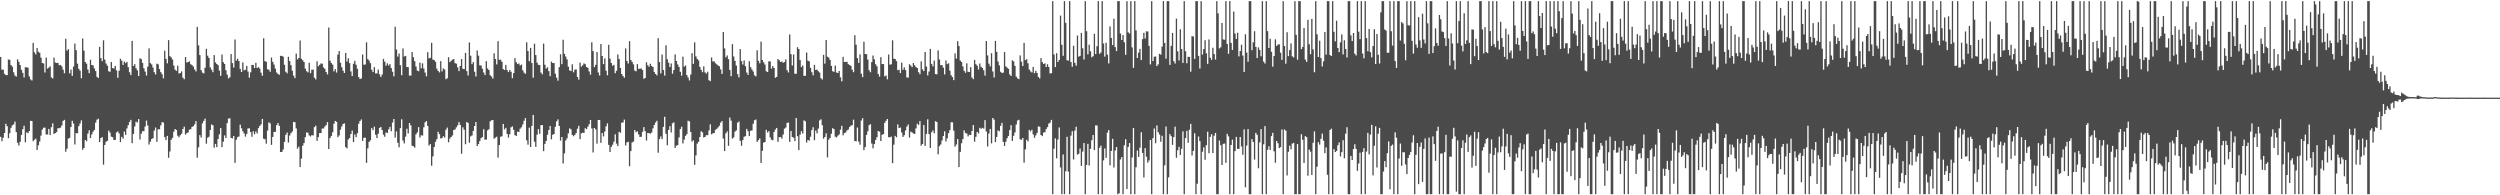 <?xml version="1.0" encoding="UTF-8"?>
<svg xmlns="http://www.w3.org/2000/svg" width="1920" height="150">
  <path d="M0 43.742h1v61.304H0zM1 53.502h1v54.943H1zM2 53.503h1v52.290H2zM3 56.655h1v45.503H3zM4 57.648h1v37.432H4zM5 57.723h1v39.269H5zM6 45.688h1v60.471H6zM7 45.970h1v56.336H7zM8 49.967h1v48.175H8zM9 51.179h1v45.026H9zM10 55.520h1v40.032H10zM11 57.999h1v35.416H11zM12 58.829h1v42.637H12zM13 45.580h1v64.098H13zM14 47.455h1v64.290H14zM15 49.967h1v58.918H15zM16 53.622h1v50.023H16zM17 55.948h1v43.295H17zM18 59.499h1v37.052H18zM19 51.636h1v57.645H19zM20 51.713h1v49.988H20zM21 51.986h1v50.313H21zM22 58.662h1v42.018H22zM23 60.982h1v31.784H23zM24 61.783h1v31.208H24zM25 32.915h1v75.473H25zM26 40.183h1v67.208H26zM27 41.822h1v64.687H27zM28 36.798h1v78.458H28zM29 39.713h1v71.918H29zM30 40.550h1v68.156H30zM31 44.217h1v59.930H31zM32 48.388h1v51.108H32zM33 48.738h1v49.344H33zM34 55.662h1v42.326H34zM35 44.207h1v59.071H35zM36 52.620h1v50.720H36zM37 51.903h1v47.109H37zM38 50.930h1v52.791H38zM39 59.468h1v38.245H39zM40 60.251h1v34.496H40zM41 44.227h1v58.703H41zM42 48.037h1v54.103H42zM43 48.352h1v53.134H43zM44 48.352h1v50.114H44zM45 50.132h1v48.393H45zM46 49.896h1v48.110H46zM47 51.043h1v45.285H47zM48 53.482h1v39.365H48zM49 56.292h1v35.770H49zM50 29.761h1v86.793H50zM51 38.901h1v75.295H51zM52 37.736h1v68.729H52zM53 56.317h1v49.552H53zM54 53.399h1v44.117H54zM55 58.285h1v34.470H55zM56 51.087h1v43.851H56zM57 33.507h1v77.464H57zM58 38.546h1v63.709H58zM59 48.883h1v53.481H59zM60 52.852h1v44.000H60zM61 54.257h1v40.604H61zM62 60.061h1v32.408H62zM63 29.563h1v85.416H63zM64 38.878h1v74.750H64zM65 47.661h1v59.852H65zM66 48.890h1v59.624H66zM67 53.397h1v49.218H67zM68 56.174h1v43.896H68zM69 45.887h1v60.141H69zM70 49.968h1v53.292H70zM71 50.179h1v50.972H71zM72 52.603h1v47.209H72zM73 54.602h1v39.544H73zM74 59.043h1v32.923H74zM75 59.928h1v31.282H75zM76 35.988h1v73.131H76zM77 44.639h1v61.393H77zM78 46.994h1v58.319H78zM79 30.992h1v95.484H79zM80 45.759h1v65.546H80zM81 48.796h1v59.982H81zM82 50.496h1v57.715H82zM83 54.751h1v45.554H83zM84 55.142h1v46.617H84zM85 47.610h1v57.344H85zM86 52.254h1v53.098H86zM87 52.642h1v54.808H87zM88 50.596h1v56.948H88zM89 54.054h1v47.676H89zM90 59.760h1v41.166H90zM91 54.311h1v48.173H91zM92 45.084h1v64.000H92zM93 46.600h1v58.500H93zM94 49.874h1v56.605H94zM95 47.280h1v53.773H95zM96 48.474h1v55.102H96zM97 47.534h1v51.059H97zM98 51.590h1v44.506H98zM99 55.478h1v38.178H99zM100 57.632h1v34.405H100zM101 31.411h1v78.557H101zM102 50.705h1v52.168H102zM103 49.298h1v47.850H103zM104 52.453h1v40.965H104zM105 54.004h1v40.074H105zM106 58.355h1v33.089H106zM107 44.740h1v62.440H107zM108 45.398h1v57.304H108zM109 48.343h1v52.461H109zM110 52.503h1v48.185H110zM111 55.003h1v42.192H111zM112 58.012h1v34.618H112zM113 51.221h1v45.114H113zM114 37.151h1v73.846H114zM115 48.498h1v60.320H115zM116 49.466h1v57.306H116zM117 51.852h1v54.277H117zM118 55.427h1v44.871H118zM119 57.257h1v40.711H119zM120 48.912h1v60.003H120zM121 49.422h1v49.924H121zM122 53.060h1v46.214H122zM123 55.395h1v40.862H123zM124 57.004h1v36.790H124zM125 60.174h1v33.994H125zM126 38.941h1v66.388H126zM127 45.194h1v62.371H127zM128 48.655h1v55.745H128zM129 30.828h1v90.308H129zM130 43.102h1v73.202H130zM131 44.096h1v63.245H131zM132 45.674h1v60.160H132zM133 50.355h1v50.797H133zM134 53.544h1v45.604H134zM135 54.423h1v45.424H135zM136 50.450h1v53.775H136zM137 56.482h1v48.952H137zM138 56.063h1v47.832H138zM139 54.851h1v47.844H139zM140 59.653h1v39.430H140zM141 60.889h1v36.369H141zM142 43.773h1v59.529H142zM143 48.010h1v54.286H143zM144 47.622h1v54.035H144zM145 47.148h1v52.450H145zM146 49.282h1v49.921H146zM147 50.013h1v47.525H147zM148 51.100h1v45.760H148zM149 53.300h1v42.251H149zM150 54.829h1v38.184H150zM151 20.615h1v100.548H151zM152 34.802h1v78.352H152zM153 42.352h1v61.407H153zM154 53.839h1v51.785H154zM155 55.755h1v39.034H155zM156 56.411h1v36.461H156zM157 52.045h1v39.068H157zM158 37.482h1v72.830H158zM159 42.765h1v62.992H159zM160 44.499h1v60.494H160zM161 51.771h1v48.093H161zM162 53.506h1v42.077H162zM163 55.436h1v40.774H163zM164 42.266h1v71.121H164zM165 47.925h1v62.592H165zM166 49.149h1v63.780H166zM167 50.057h1v56.742H167zM168 54.167h1v49.020H168zM169 58.236h1v40.112H169zM170 41.883h1v71.096H170zM171 47.792h1v61.020H171zM172 49.082h1v54.912H172zM173 53.906h1v52.049H173zM174 57.311h1v37.259H174zM175 60.222h1v30.859H175zM176 59.363h1v31.460H176zM177 41.544h1v64.382H177zM178 48.446h1v57.838H178zM179 51.862h1v52.600H179zM180 30.335h1v94.760H180zM181 46.580h1v60.714H181zM182 45.125h1v60.201H182zM183 46.883h1v57.923H183zM184 52.889h1v42.858H184zM185 55.286h1v43.289H185zM186 47.928h1v52.896H186zM187 53.993h1v48.465H187zM188 53.556h1v51.346H188zM189 50.605h1v52.241H189zM190 54.930h1v43.724H190zM191 59.575h1v38.993H191zM192 55.553h1v45.864H192zM193 49.832h1v55.172H193zM194 49.884h1v50.981H194zM195 52.246h1v50.874H195zM196 48.215h1v52.741H196zM197 52.229h1v50.284H197zM198 51.538h1v46.936H198zM199 52.650h1v44.063H199zM200 55.823h1v39.692H200zM201 58.184h1v33.138H201zM202 29.384h1v77.170H202zM203 46.925h1v59.990H203zM204 47.471h1v62.860H204zM205 53.173h1v47.108H205zM206 53.543h1v40.452H206zM207 55.151h1v39.639H207zM208 44.182h1v67.082H208zM209 47.485h1v57.666H209zM210 49.542h1v51.800H210zM211 52.685h1v48.524H211zM212 55.701h1v40.442H212zM213 56.805h1v37.659H213zM214 57.449h1v39.234H214zM215 42.898h1v73.825H215zM216 42.928h1v73.748H216zM217 43.514h1v71.350H217zM218 49.740h1v59.218H218zM219 55.123h1v48.476H219zM220 56.294h1v45.564H220zM221 43.617h1v65.871H221zM222 46.914h1v57.196H222zM223 50.029h1v52.277H223zM224 54.271h1v46.704H224zM225 58.068h1v35.557H225zM226 59.997h1v33.836H226zM227 41.182h1v57.427H227zM228 45.617h1v68.549H228zM229 44.533h1v68.102H229zM230 31.109h1v97.146H230zM231 45.120h1v76.687H231zM232 46.303h1v65.633H232zM233 47.601h1v62.285H233zM234 52.761h1v52.560H234zM235 54.677h1v46.999H235zM236 55.560h1v46.446H236zM237 48.234h1v55.794H237zM238 56.235h1v48.554H238zM239 53.563h1v50.232H239zM240 53.473h1v50.579H240zM241 59.645h1v38.014H241zM242 60.998h1v35.510H242zM243 47.053h1v61.130H243zM244 50.894h1v54.416H244zM245 49.808h1v52.400H245zM246 48.732h1v53.443H246zM247 48.900h1v49.817H247zM248 51.766h1v46.897H248zM249 52.814h1v44.429H249zM250 55.321h1v40.724H250zM251 57.137h1v36.668H251zM252 21.127h1v93.363H252zM253 46.646h1v59.409H253zM254 48.437h1v55.967H254zM255 49.664h1v51.911H255zM256 54.776h1v40.267H256zM257 53.077h1v39.819H257zM258 55.694h1v37.920H258zM259 41.938h1v63.399H259zM260 39.169h1v64.856H260zM261 48.183h1v51.411H261zM262 51.621h1v45.487H262zM263 54.275h1v40.887H263zM264 56.080h1v38.708H264zM265 40.648h1v72.329H265zM266 47.258h1v66.646H266zM267 44.745h1v62.376H267zM268 48.496h1v57.564H268zM269 54.856h1v48.070H269zM270 58.370h1v41.858H270zM271 48.946h1v60.170H271zM272 46.766h1v56.529H272zM273 49.699h1v55.720H273zM274 52.860h1v49.418H274zM275 59.203h1v35.841H275zM276 60.727h1v32.207H276zM277 60.275h1v31.449H277zM278 41.895h1v66.269H278zM279 49.738h1v56.086H279zM280 49.525h1v56.224H280zM281 32.513h1v92.587H281zM282 45.387h1v68.554H282zM283 46.538h1v62.438H283zM284 48.531h1v59.226H284zM285 53.534h1v44.831H285zM286 55.322h1v44.685H286zM287 51.577h1v45.723H287zM288 56.433h1v47.021H288zM289 56.389h1v49.657H289zM290 53.461h1v49.241H290zM291 57.112h1v41.134H291zM292 59.084h1v38.396H292zM293 57.223h1v42.609H293zM294 45.235h1v58.221H294zM295 47.362h1v57.652H295zM296 50.499h1v51.216H296zM297 48.639h1v53.510H297zM298 50.286h1v49.076H298zM299 49.275h1v48.136H299zM300 52.275h1v48.519H300zM301 55.106h1v39.017H301zM302 58.615h1v32.780H302zM303 20.547h1v85.130H303zM304 38.019h1v62.934H304zM305 43.458h1v66.220H305zM306 41.136h1v71.949H306zM307 50.083h1v48.331H307zM308 57.776h1v33.828H308zM309 37.216h1v70.724H309zM310 43.387h1v66.734H310zM311 42.971h1v61.985H311zM312 51.400h1v47.455H312zM313 51.600h1v50.860H313zM314 58.062h1v36.402H314zM315 58.060h1v38.252H315zM316 39.990h1v71.858H316zM317 43.939h1v68.383H317zM318 46.961h1v66.453H318zM319 51.093h1v52.082H319zM320 54.172h1v47.490H320zM321 54.716h1v42.912H321zM322 48.078h1v57.560H322zM323 52.425h1v51.479H323zM324 48.653h1v55.458H324zM325 52.616h1v45.187H325zM326 55.695h1v38.259H326zM327 58.567h1v34.462H327zM328 40.087h1v56.592H328zM329 44.810h1v67.008H329zM330 44.441h1v66.223H330zM331 32.892h1v94.414H331zM332 45.742h1v74.393H332zM333 46.166h1v66.709H333zM334 47.477h1v61.414H334zM335 52.713h1v54.121H335zM336 54.481h1v46.707H336zM337 55.580h1v47.488H337zM338 46.958h1v59.366H338zM339 54.833h1v51.224H339zM340 52.602h1v51.975H340zM341 53.346h1v52.329H341zM342 60.838h1v38.813H342zM343 60.113h1v37.890H343zM344 43.941h1v65.352H344zM345 47.723h1v58.681H345zM346 46.690h1v58.538H346zM347 45.843h1v58.203H347zM348 45.339h1v54.482H348zM349 48.469h1v50.968H349zM350 48.889h1v48.879H350zM351 51.707h1v44.566H351zM352 54.654h1v39.113H352zM353 50.703h1v45.225H353zM354 45.369h1v72.718H354zM355 52.861h1v44.943H355zM356 53.099h1v46.544H356zM357 40.579h1v70.239H357zM358 54.612h1v39.035H358zM359 57.960h1v36.499H359zM360 32.603h1v77.007H360zM361 42.827h1v61.934H361zM362 49.240h1v54.804H362zM363 47.682h1v52.882H363zM364 55.087h1v41.711H364zM365 58.703h1v35.009H365zM366 38.772h1v73.371H366zM367 42.753h1v67.892H367zM368 50.166h1v58.195H368zM369 50.332h1v55.742H369zM370 52.772h1v52.497H370zM371 55.725h1v43.561H371zM372 57.667h1v49.538H372zM373 46.975h1v60.260H373zM374 52.565h1v47.573H374zM375 53.766h1v45.515H375zM376 57.728h1v35.470H376zM377 58.762h1v33.663H377zM378 60.367h1v31.810H378zM379 40.964h1v65.543H379zM380 45.318h1v60.395H380zM381 49.449h1v55.505H381zM382 31.600h1v89.460H382zM383 45.933h1v65.480H383zM384 45.897h1v59.168H384zM385 47.496h1v57.125H385zM386 53.057h1v42.115H386zM387 53.773h1v45.630H387zM388 49.823h1v48.364H388zM389 53.847h1v48.994H389zM390 55.364h1v50.290H390zM391 53.781h1v49.265H391zM392 55.104h1v42.662H392zM393 60.056h1v37.075H393zM394 56.163h1v43.529H394zM395 44.660h1v59.085H395zM396 47.791h1v56.634H396zM397 49.194h1v51.911H397zM398 48.761h1v52.571H398zM399 50.303h1v48.531H399zM400 49.614h1v48.124H400zM401 53.980h1v41.614H401zM402 55.733h1v37.056H402zM403 56.662h1v34.072H403zM404 32.478h1v75.353H404zM405 39.200h1v71.881H405zM406 46.993h1v51.067H406zM407 36.838h1v76.128H407zM408 48.405h1v48.277H408zM409 59.672h1v28.661H409zM410 33.515h1v75.336H410zM411 42.295h1v70.502H411zM412 48.063h1v55.308H412zM413 49.836h1v49.360H413zM414 49.977h1v52.775H414zM415 55.778h1v40.381H415zM416 57.078h1v38.968H416zM417 33.509h1v82.566H417zM418 49.740h1v60.766H418zM419 52.666h1v55.592H419zM420 51.712h1v51.783H420zM421 54.636h1v45.221H421zM422 58.496h1v38.256H422zM423 47.286h1v59.705H423zM424 48.406h1v55.087H424zM425 48.424h1v54.534H425zM426 56.603h1v40.791H426zM427 59.573h1v33.657H427zM428 61.940h1v29.766H428zM429 51.534h1v45.202H429zM430 41.661h1v66.319H430zM431 49.299h1v55.936H431zM432 30.495h1v95.104H432zM433 41.347h1v76.460H433zM434 43.399h1v64.480H434zM435 45.637h1v60.598H435zM436 51.248h1v51.183H436zM437 54.082h1v44.526H437zM438 54.562h1v44.795H438zM439 49.333h1v54.273H439zM440 55.532h1v49.122H440zM441 53.496h1v50.107H441zM442 53.284h1v48.838H442zM443 59.131h1v39.752H443zM444 61.171h1v35.460H444zM445 48.075h1v58.764H445zM446 51.198h1v51.230H446zM447 50.168h1v51.746H447zM448 48.696h1v53.352H448zM449 49.310h1v49.142H449zM450 51.424h1v47.799H450zM451 52.141h1v45.174H451zM452 54.882h1v40.559H452zM453 57.345h1v34.808H453zM454 32.481h1v66.193H454zM455 39.255h1v77.818H455zM456 51.585h1v46.736H456zM457 49.836h1v49.603H457zM458 39.964h1v70.314H458zM459 55.635h1v36.573H459zM460 58.001h1v34.121H460zM461 33.805h1v75.940H461zM462 42.942h1v59.141H462zM463 49.271h1v55.504H463zM464 44.857h1v56.173H464zM465 54.251h1v42.760H465zM466 57.798h1v36.967H466zM467 34.392h1v76.853H467zM468 44.983h1v71.794H468zM469 48.380h1v64.344H469zM470 50.475h1v60.661H470zM471 49.810h1v59.018H471zM472 56.226h1v46.933H472zM473 54.333h1v55.973H473zM474 41.871h1v70.287H474zM475 45.386h1v55.898H475zM476 52.181h1v49.827H476zM477 56.816h1v37.417H477zM478 58.408h1v35.635H478zM479 59.677h1v32.155H479zM480 37.176h1v74.583H480zM481 46.836h1v62.582H481zM482 48.783h1v60.128H482zM483 31.569h1v96.091H483zM484 46.086h1v69.974H484zM485 47.587h1v61.847H485zM486 49.390h1v59.325H486zM487 54.161h1v45.659H487zM488 54.783h1v46.768H488zM489 49.258h1v51.619H489zM490 52.818h1v50.399H490zM491 52.788h1v52.450H491zM492 52.540h1v52.461H492zM493 53.746h1v47.462H493zM494 60.490h1v37.133H494zM495 59.866h1v40.891H495zM496 47.843h1v60.088H496zM497 50.146h1v52.051H497zM498 51.271h1v50.993H498zM499 48.963h1v53.712H499zM500 50.680h1v51.116H500zM501 51.504h1v47.058H501zM502 55.323h1v40.666H502zM503 56.849h1v37.259H503zM504 57.911h1v34.867H504zM505 29.315h1v87.966H505zM506 47.672h1v59.167H506zM507 56.393h1v48.341H507zM508 41.859h1v64.989H508zM509 53.685h1v43.773H509zM510 58.066h1v31.639H510zM511 34.750h1v68.002H511zM512 45.534h1v66.041H512zM513 48.126h1v51.649H513zM514 51.402h1v45.537H514zM515 48.733h1v53.015H515zM516 56.620h1v38.089H516zM517 53.772h1v40.212H517zM518 41.768h1v71.825H518zM519 46.862h1v65.044H519zM520 49.459h1v61.958H520zM521 51.380h1v54.188H521zM522 55.121h1v43.993H522zM523 58.116h1v39.191H523zM524 43.538h1v66.633H524zM525 51.193h1v56.010H525zM526 50.268h1v54.084H526zM527 57.673h1v45.382H527zM528 59.561h1v33.165H528zM529 61.806h1v31.437H529zM530 57.242h1v44.099H530zM531 40.807h1v67.928H531zM532 49.033h1v58.728H532zM533 32.529h1v94.039H533zM534 43.303h1v76.089H534zM535 45.254h1v65.044H535zM536 46.395h1v62.513H536zM537 51.363h1v53.845H537zM538 53.624h1v47.120H538zM539 55.463h1v46.285H539zM540 50.945h1v54.663H540zM541 55.579h1v49.524H541zM542 56.528h1v47.251H542zM543 55.095h1v48.720H543zM544 61.610h1v38.586H544zM545 62.327h1v33.174H545zM546 44.127h1v59.051H546zM547 47.189h1v55.225H547zM548 47.087h1v55.077H548zM549 48.558h1v51.191H549zM550 49.415h1v49.506H550zM551 50.274h1v47.615H551zM552 50.873h1v45.670H552zM553 53.283h1v40.938H553zM554 56.769h1v36.206H554zM555 24.528h1v81.860H555zM556 37.158h1v78.882H556zM557 44.018h1v58.356H557zM558 42.580h1v58.325H558zM559 45.450h1v66.512H559zM560 53.712h1v36.567H560zM561 58.515h1v34.147H561zM562 33.895h1v72.612H562zM563 43.365h1v62.119H563zM564 46.729h1v54.378H564zM565 50.324h1v49.830H565zM566 56.943h1v37.290H566zM567 59.433h1v33.896H567zM568 37.691h1v70.441H568zM569 46.897h1v65.047H569zM570 49.495h1v58.047H570zM571 46.363h1v58.722H571zM572 50.789h1v53.743H572zM573 55.713h1v43.265H573zM574 57.509h1v43.252H574zM575 46.988h1v57.521H575zM576 51.542h1v48.854H576zM577 53.357h1v46.830H577zM578 54.879h1v40.159H578zM579 57.836h1v34.471H579zM580 58.658h1v33.130H580zM581 38.629h1v70.301H581zM582 46.725h1v60.931H582zM583 48.613h1v57.649H583zM584 31.958h1v93.204H584zM585 46.078h1v69.724H585zM586 47.819h1v61.735H586zM587 49.559h1v59.488H587zM588 54.749h1v44.935H588zM589 55.282h1v46.471H589zM590 47.095h1v53.655H590zM591 47.177h1v58.297H591zM592 52.691h1v54.642H592zM593 50.730h1v57.041H593zM594 52.212h1v49.165H594zM595 59.680h1v39.730H595zM596 59.068h1v39.191H596zM597 45.352h1v63.579H597zM598 46.276h1v59.134H598zM599 47.575h1v57.644H599zM600 47.333h1v59.168H600zM601 48.161h1v55.179H601zM602 47.654h1v51.153H602zM603 45.629h1v52.342H603zM604 53.873h1v40.519H604zM605 55.638h1v38.482H605zM606 26.482h1v82.469H606zM607 41.643h1v59.036H607zM608 50.299h1v54.910H608zM609 41.838h1v63.962H609zM610 56.641h1v51.754H610zM611 56.689h1v33.940H611zM612 36.247h1v68.331H612zM613 37.639h1v77.685H613zM614 46.191h1v57.259H614zM615 51.487h1v49.217H615zM616 50.327h1v52.198H616zM617 58.281h1v34.188H617zM618 58.230h1v34.942H618zM619 40.319h1v69.127H619zM620 46.576h1v60.936H620zM621 47.038h1v60.953H621zM622 52.056h1v52.941H622zM623 55.427h1v44.495H623zM624 57.849h1v39.902H624zM625 49.809h1v57.850H625zM626 53.751h1v46.484H626zM627 53.454h1v48.954H627zM628 54.738h1v44.015H628zM629 55.706h1v36.783H629zM630 60.075h1v31.577H630zM631 61.062h1v35.144H631zM632 42.131h1v64.382H632zM633 48.918h1v56.282H633zM634 30.650h1v71.786H634zM635 43.537h1v77.366H635zM636 44.250h1v63.008H636zM637 46.033h1v59.919H637zM638 50.565h1v52.137H638zM639 54.694h1v43.764H639zM640 55.213h1v43.978H640zM641 50.361h1v54.592H641zM642 55.699h1v49.869H642zM643 56.048h1v48.139H643zM644 54.495h1v48.777H644zM645 59.353h1v40.257H645zM646 62.478h1v34.147H646zM647 43.696h1v60.235H647zM648 47.631h1v54.608H648zM649 47.492h1v54.240H649zM650 47.459h1v52.751H650zM651 49.310h1v50.188H651zM652 49.909h1v47.690H652zM653 50.588h1v45.941H653zM654 53.502h1v42.664H654zM655 55.431h1v36.491H655zM656 27.025h1v81.239H656zM657 34.335h1v74.202H657zM658 44.646h1v53.288H658zM659 48.318h1v60.455H659zM660 41.733h1v69.406H660zM661 56.653h1v35.919H661zM662 59.254h1v31.542H662zM663 32.063h1v83.286H663zM664 41.468h1v71.471H664zM665 41.622h1v61.996H665zM666 45.751h1v55.081H666zM667 53.924h1v42.175H667zM668 55.499h1v39.903H668zM669 47.715h1v62.475H669zM670 42.624h1v71.305H670zM671 45.577h1v65.089H671zM672 49.319h1v58.263H672zM673 50.965h1v54.408H673zM674 56.811h1v43.772H674zM675 58.849h1v42.305H675zM676 43.896h1v64.444H676zM677 49.222h1v54.248H677zM678 49.201h1v53.750H678zM679 58.629h1v35.730H679zM680 58.028h1v34.747H680zM681 60.952h1v30.450H681zM682 41.883h1v63.510H682zM683 49.660h1v55.819H683zM684 49.377h1v55.548H684zM685 30.990h1v94.291H685zM686 45.061h1v66.023H686zM687 45.294h1v59.040H687zM688 46.967h1v58.448H688zM689 53.922h1v41.635H689zM690 53.560h1v44.740H690zM691 56.134h1v41.818H691zM692 48.134h1v53.617H692zM693 53.558h1v51.617H693zM694 51.687h1v52.141H694zM695 53.803h1v46.367H695zM696 59.469h1v37.766H696zM697 59.604h1v36.011H697zM698 49.353h1v56.312H698zM699 50.336h1v50.784H699zM700 51.550h1v50.167H700zM701 48.389h1v54.183H701zM702 50.109h1v52.734H702zM703 51.448h1v47.185H703zM704 52.285h1v42.739H704zM705 55.450h1v40.514H705zM706 56.994h1v36.025H706zM707 47.146h1v64.680H707zM708 53.267h1v57.319H708zM709 54.559h1v41.505H709zM710 39.880h1v72.213H710zM711 51.076h1v51.769H711zM712 57.913h1v33.728H712zM713 54.939h1v48.098H713zM714 37.516h1v76.111H714zM715 49.031h1v52.527H715zM716 50.953h1v49.236H716zM717 46.496h1v55.896H717zM718 56.879h1v36.198H718zM719 57.078h1v36.607H719zM720 38.719h1v79.826H720zM721 45.738h1v66.479H721zM722 50.018h1v60.937H722zM723 50.024h1v57.869H723zM724 51.950h1v52.501H724zM725 57.159h1v43.681H725zM726 46.459h1v62.162H726zM727 49.256h1v56.987H727zM728 48.583h1v53.739H728zM729 54.285h1v45.639H729zM730 57.804h1v36.118H730zM731 59.163h1v34.813H731zM732 61.526h1v38.769H732zM733 41.005h1v71.617H733zM734 44.993h1v66.004H734zM735 31.654h1v75.083H735zM736 35.391h1v92.930H736zM737 46.477h1v70.165H737zM738 47.614h1v62.411H738zM739 51.064h1v55.766H739zM740 54.441h1v45.678H740zM741 55.870h1v46.311H741zM742 48.651h1v53.881H742zM743 55.159h1v49.580H743zM744 55.279h1v48.185H744zM745 51.533h1v52.206H745zM746 59.522h1v41.071H746zM747 60.783h1v35.289H747zM748 45.978h1v62.822H748zM749 49.324h1v55.738H749zM750 50.408h1v50.940H750zM751 53.377h1v49.112H751zM752 48.722h1v49.442H752zM753 51.284h1v47.613H753zM754 52.228h1v45.930H754zM755 53.940h1v44.823H755zM756 58.046h1v34.227H756zM757 31.489h1v69.523H757zM758 42.547h1v69.933H758zM759 48.888h1v53.700H759zM760 50.929h1v48.079H760zM761 40.874h1v69.267H761zM762 54.899h1v35.739H762zM763 59.491h1v32.424H763zM764 31.392h1v77.765H764zM765 39.844h1v65.319H765zM766 47.183h1v52.949H766zM767 50.250h1v50.538H767zM768 55.128h1v41.546H768zM769 56.106h1v38.260H769zM770 55.778h1v53.186H770zM771 39.968h1v72.113H771zM772 50.969h1v57.902H772zM773 51.972h1v54.181H773zM774 52.853h1v51.548H774zM775 57.128h1v42.779H775zM776 58.388h1v37.761H776zM777 46.311h1v61.910H777zM778 47.093h1v57.198H778zM779 50.584h1v51.110H779zM780 58.847h1v36.805H780zM781 60.166h1v32.430H781zM782 60.783h1v31.211H782zM783 42.544h1v64.426H783zM784 47.360h1v60.015H784zM785 50.686h1v55.233H785zM786 32.927h1v91.998H786zM787 46.193h1v68.551H787zM788 45.445h1v61.863H788zM789 48.588h1v60.019H789zM790 53.356h1v46.432H790zM791 54.858h1v46.062H791zM792 55.660h1v43.976H792zM793 51.354h1v51.896H793zM794 56.267h1v49.538H794zM795 54.382h1v49.587H795zM796 56.012h1v46.091H796zM797 59.085h1v37.993H797zM798 60.263h1v37.044H798zM799 44.576h1v59.104H799zM800 47.725h1v56.846H800zM801 49.158h1v52.611H801zM802 48.629h1v52.884H802zM803 51.470h1v47.651H803zM804 49.348h1v48.274H804zM805 51.480h1v43.450H805zM806 56.437h1v37.707H806zM807 56.210h1v35.867H807zM808 0.863h1v148.275H808zM809 41.884h1v72.346H809zM810 51.484h1v54.788H810zM811 40.868h1v80.727H811zM812 47.616h1v59.550H812zM813 46.013h1v51.874H813zM814 12.003h1v116.543H814zM815 34.429h1v114.709H815zM816 42.877h1v75.737H816zM817 0.863h1v148.275H817zM818 17.503h1v114.026H818zM819 46.300h1v58.783H819zM820 46.543h1v85.243H820zM821 0.863h1v148.275H821zM822 47.610h1v56.540H822zM823 51.277h1v49.470H823zM824 35.099h1v87.409H824zM825 48.231h1v52.145H825zM826 50.424h1v46.892H826zM827 27.278h1v91.455H827zM828 43.541h1v74.555H828zM829 42.913h1v71.180H829zM830 25.261h1v102.114H830zM831 37.142h1v79.286H831zM832 45.724h1v64.127H832zM833 0.863h1v148.275H833zM834 23.958h1v102.722H834zM835 41.726h1v68.774H835zM836 34.297h1v92.833H836zM837 39.413h1v74.858H837zM838 44.055h1v63.620H838zM839 43.151h1v60.543H839zM840 25.956h1v89.254H840zM841 41.529h1v54.771H841zM842 35.496h1v60.860H842zM843 0.863h1v148.275H843zM844 41.352h1v72.231H844zM845 40.285h1v71.578H845zM846 0.863h1v148.275H846zM847 33.365h1v89.835H847zM848 43.488h1v70.458H848zM849 32.855h1v88.380H849zM850 42.006h1v59.852H850zM851 48.712h1v51.165H851zM852 20.293h1v106.697H852zM853 29.119h1v86.815H853zM854 34.603h1v71.993H854zM855 14.357h1v114.242H855zM856 36.186h1v79.360H856zM857 39.197h1v73.676H857zM858 0.863h1v148.275H858zM859 0.863h1v147.620H859zM860 25.728h1v96.740H860zM861 30.730h1v89.892H861zM862 26.870h1v122.267H862zM863 32.468h1v79.099H863zM864 42.153h1v64.755H864zM865 0.863h1v144.317H865zM866 24.907h1v87.920H866zM867 25.732h1v84.122H867zM868 0.863h1v148.275H868zM869 36.386h1v84.571H869zM870 52.106h1v46.245H870zM871 0.863h1v148.275H871zM872 23.353h1v105.095H872zM873 44.535h1v71.060H873zM874 40.519h1v79.993H874zM875 37.539h1v75.884H875zM876 46.134h1v55.469H876zM877 30.029h1v87.414H877zM878 25.171h1v111.119H878zM879 29.519h1v84.225H879zM880 24.036h1v96.337H880zM881 24.226h1v100.704H881zM882 35.213h1v88.002H882zM883 49.461h1v58.054H883zM884 0.863h1v148.275H884zM885 46.882h1v59.185H885zM886 43.594h1v55.081H886zM887 43.367h1v66.635H887zM888 50.750h1v45.626H888zM889 49.440h1v52.110H889zM890 41.294h1v62.036H890zM891 41.971h1v66.897H891zM892 35.775h1v68.485H892zM893 0.863h1v148.275H893zM894 32.955h1v93.983H894zM895 44.989h1v52.194H895zM896 0.863h1v148.275H896zM897 0.863h1v135.397H897zM898 49.831h1v53.166H898zM899 35.213h1v69.388H899zM900 25.282h1v85.963H900zM901 46.993h1v58.275H901zM902 48.771h1v48.521H902zM903 14.291h1v106.831H903zM904 39.436h1v75.989H904zM905 46.415h1v66.313H905zM906 22.464h1v96.644H906zM907 37.700h1v76.601H907zM908 48.349h1v52.564H908zM909 0.863h1v148.275H909zM910 39.300h1v66.727H910zM911 48.602h1v51.893H911zM912 43.625h1v66.007H912zM913 43.665h1v55.991H913zM914 55.041h1v40.112H914zM915 27.821h1v91.650H915zM916 27.986h1v87.916H916zM917 45.204h1v57.120H917zM918 0.863h1v148.275H918zM919 0.863h1v140.187H919zM920 42.907h1v61.928H920zM921 52.590h1v55.824H921zM922 0.863h1v148.275H922zM923 41.879h1v74.642H923zM924 37.700h1v75.430H924zM925 30.860h1v91.816H925zM926 40.978h1v70.542H926zM927 49.073h1v52.101H927zM928 30.313h1v87.393H928zM929 44.395h1v60.739H929zM930 45.963h1v57.098H930zM931 36.653h1v80.838H931zM932 41.498h1v62.752H932zM933 45.749h1v56.350H933zM934 0.863h1v148.275H934zM935 10.233h1v138.904H935zM936 37.185h1v70.723H936zM937 36.336h1v75.186H937zM938 17.601h1v109.094H938zM939 30.289h1v80.155H939zM940 30.503h1v79.706H940zM941 0.863h1v124.226H941zM942 33.780h1v69.017H942zM943 41.315h1v63.450H943zM944 0.863h1v148.275H944zM945 32.905h1v78.432H945zM946 38.332h1v68.914H946zM947 8.873h1v140.264H947zM948 25.751h1v90.341H948zM949 29.942h1v75.241H949zM950 25.132h1v89.154H950zM951 43.291h1v71.023H951zM952 39.219h1v65.998H952zM953 34.333h1v78.161H953zM954 42.639h1v76.224H954zM955 55.224h1v44.132H955zM956 26.339h1v117.536H956zM957 40.390h1v71.398H957zM958 47.398h1v51.723H958zM959 0.863h1v148.275H959zM960 0.863h1v148.275H960zM961 38.528h1v68.301H961zM962 32.500h1v76.628H962zM963 23.951h1v98.625H963zM964 36.048h1v66.032H964zM965 44.530h1v59.040H965zM966 36.380h1v92.873H966zM967 38.343h1v71.001H967zM968 43.195h1v55.989H968zM969 0.863h1v148.275H969zM970 47.323h1v63.512H970zM971 48.771h1v48.101H971zM972 0.863h1v148.275H972zM973 23.909h1v91.182H973zM974 36.878h1v75.505H974zM975 29.758h1v85.388H975zM976 39.776h1v64.765H976zM977 51.219h1v50.808H977zM978 43.050h1v73.195H978zM979 30.189h1v94.777H979zM980 35.296h1v73.006H980zM981 34.179h1v75.846H981zM982 34.035h1v79.711H982zM983 40.429h1v72.569H983zM984 46.000h1v53.457H984zM985 0.863h1v148.275H985zM986 35.334h1v64.115H986zM987 48.876h1v51.458H987zM988 24.782h1v109.996H988zM989 43.114h1v73.400H989zM990 38.473h1v73.396H990zM991 33.319h1v81.383H991zM992 43.275h1v67.010H992zM993 44.065h1v65.666H993zM994 0.863h1v148.275H994zM995 26.791h1v122.347H995zM996 45.880h1v64.781H996zM997 0.863h1v148.275H997zM998 0.863h1v148.275H998zM999 37.718h1v65.338H999zM1000 36.033h1v71.332H1000zM1001 21.472h1v103.662H1001zM1002 45.798h1v58.773H1002zM1003 47.506h1v57.755H1003zM1004 15.248h1v119.692H1004zM1005 33.978h1v80.864H1005zM1006 41.647h1v74.845H1006zM1007 14.498h1v119.899H1007zM1008 37.939h1v71.748H1008zM1009 55.499h1v45.396H1009zM1010 0.863h1v148.275H1010zM1011 26.366h1v101.676H1011zM1012 43.801h1v65.411H1012zM1013 31.308h1v79.761H1013zM1014 44.608h1v62.015H1014zM1015 51.066h1v51.528H1015zM1016 47.102h1v60.975H1016zM1017 24.627h1v93.006H1017zM1018 41.940h1v71.246H1018zM1019 0.863h1v133.394H1019zM1020 0.863h1v148.275H1020zM1021 42.229h1v57.631H1021zM1022 43.061h1v55.766H1022zM1023 0.863h1v148.275H1023zM1024 24.405h1v90.138H1024zM1025 31.734h1v85.077H1025zM1026 15.895h1v100.092H1026zM1027 36.855h1v74.706H1027zM1028 40.045h1v69.341H1028zM1029 32.526h1v87.619H1029zM1030 26.417h1v90.443H1030zM1031 41.789h1v65.897H1031zM1032 30.939h1v90.610H1032zM1033 37.635h1v65.043H1033zM1034 44.156h1v53.591H1034zM1035 0.863h1v148.275H1035zM1036 0.863h1v148.275H1036zM1037 27.126h1v92.623H1037zM1038 31.525h1v91.365H1038zM1039 25.342h1v89.140H1039zM1040 41.232h1v69.544H1040zM1041 42.602h1v71.696H1041zM1042 0.863h1v130.302H1042zM1043 24.311h1v101.280H1043zM1044 30.085h1v87.171H1044zM1045 0.863h1v148.275H1045zM1046 41.094h1v75.573H1046zM1047 44.801h1v68.946H1047zM1048 0.863h1v148.275H1048zM1049 29.241h1v87.135H1049zM1050 39.397h1v62.655H1050zM1051 22.235h1v96.335H1051zM1052 40.037h1v63.326H1052zM1053 44.082h1v51.792H1053zM1054 35.373h1v99.317H1054zM1055 22.498h1v89.412H1055zM1056 49.166h1v47.917H1056zM1057 26.071h1v102.596H1057zM1058 42.035h1v60.680H1058zM1059 48.788h1v49.402H1059zM1060 9.485h1v139.653H1060zM1061 0.863h1v148.275H1061zM1062 0.863h1v130.894H1062zM1063 22.623h1v101.051H1063zM1064 23.520h1v104.906H1064zM1065 40.537h1v77.078H1065zM1066 40.501h1v68.127H1066zM1067 0.863h1v144.478H1067zM1068 23.993h1v87.966H1068zM1069 35.020h1v75.979H1069zM1070 0.863h1v148.275H1070zM1071 46.908h1v54.726H1071zM1072 52.170h1v53.609H1072zM1073 0.863h1v148.275H1073zM1074 0.863h1v120.912H1074zM1075 31.127h1v79.104H1075zM1076 16.942h1v110.412H1076zM1077 18.006h1v98.879H1077zM1078 33.565h1v83.367H1078zM1079 46.269h1v80.063H1079zM1080 0.863h1v132.868H1080zM1081 19.382h1v101.959H1081zM1082 19.557h1v99.396H1082zM1083 0.863h1v115.839H1083zM1084 31.354h1v78.134H1084zM1085 41.184h1v62.683H1085zM1086 0.863h1v148.275H1086zM1087 34.138h1v84.750H1087zM1088 36.645h1v73.182H1088zM1089 13.148h1v128.245H1089zM1090 31.044h1v81.714H1090zM1091 36.699h1v72.791H1091zM1092 10.497h1v129.211H1092zM1093 30.359h1v83.972H1093zM1094 33.308h1v73.031H1094zM1095 0.863h1v148.275H1095zM1096 17.940h1v131.198H1096zM1097 41.389h1v64.272H1097zM1098 0.863h1v148.275H1098zM1099 0.863h1v148.275H1099zM1100 40.772h1v63.959H1100zM1101 35.475h1v75.235H1101zM1102 21.793h1v101.734H1102zM1103 32.987h1v67.574H1103zM1104 35.051h1v62.213H1104zM1105 11.487h1v137.650H1105zM1106 14.799h1v103.198H1106zM1107 24.142h1v93.652H1107zM1108 24.662h1v124.475H1108zM1109 29.269h1v87.600H1109zM1110 35.266h1v68.311H1110zM1111 0.863h1v148.275H1111zM1112 29.522h1v119.615H1112zM1113 50.321h1v69.937H1113zM1114 25.533h1v94.870H1114zM1115 33.458h1v73.136H1115zM1116 46.444h1v51.713H1116zM1117 53.332h1v51.441H1117zM1118 0.863h1v146.286H1118zM1119 33.188h1v74.608H1119zM1120 16.076h1v133.061H1120zM1121 0.863h1v148.275H1121zM1122 35.035h1v78.575H1122zM1123 39.453h1v68.310H1123zM1124 10.184h1v138.953H1124zM1125 33.762h1v75.850H1125zM1126 30.956h1v72.351H1126zM1127 0.863h1v115.773H1127zM1128 32.935h1v72.374H1128zM1129 49.236h1v54.744H1129zM1130 22.596h1v106.121H1130zM1131 22.736h1v96.889H1131zM1132 43.149h1v58.048H1132zM1133 29.783h1v97.614H1133zM1134 35.385h1v71.106H1134zM1135 46.093h1v55.460H1135zM1136 0.863h1v148.275H1136zM1137 0.863h1v148.275H1137zM1138 22.563h1v93.091H1138zM1139 40.990h1v71.964H1139zM1140 20.843h1v89.328H1140zM1141 39.967h1v66.821H1141zM1142 40.808h1v65.123H1142zM1143 0.863h1v131.774H1143zM1144 23.834h1v94.120H1144zM1145 35.263h1v71.812H1145zM1146 0.863h1v148.275H1146zM1147 33.946h1v85.170H1147zM1148 36.355h1v77.147H1148zM1149 0.863h1v148.275H1149zM1150 31.378h1v85.717H1150zM1151 38.030h1v66.865H1151zM1152 16.724h1v100.234H1152zM1153 29.284h1v83.159H1153zM1154 35.963h1v62.927H1154zM1155 43.677h1v86.823H1155zM1156 21.941h1v90.566H1156zM1157 45.609h1v57.182H1157zM1158 26.440h1v91.313H1158zM1159 40.419h1v80.125H1159zM1160 38.782h1v65.076H1160zM1161 44.804h1v104.334H1161zM1162 0.863h1v148.275H1162zM1163 19.533h1v104.321H1163zM1164 33.946h1v83.973H1164zM1165 29.024h1v92.096H1165zM1166 34.530h1v78.741H1166zM1167 38.939h1v71.062H1167zM1168 0.863h1v130.595H1168zM1169 23.736h1v90.945H1169zM1170 27.704h1v83.148H1170zM1171 0.863h1v148.275H1171zM1172 31.820h1v71.490H1172zM1173 45.213h1v57.381H1173zM1174 0.863h1v148.275H1174zM1175 0.863h1v148.275H1175zM1176 25.498h1v94.700H1176zM1177 24.116h1v108.852H1177zM1178 26.252h1v103.802H1178zM1179 37.312h1v78.533H1179zM1180 42.990h1v87.261H1180zM1181 0.863h1v135.468H1181zM1182 12.325h1v102.605H1182zM1183 21.460h1v92.512H1183zM1184 9.984h1v114.666H1184zM1185 38.087h1v72.553H1185zM1186 42.271h1v57.237H1186zM1187 0.863h1v148.275H1187zM1188 34.804h1v86.454H1188zM1189 34.492h1v72.210H1189zM1190 0.863h1v122.671H1190zM1191 20.401h1v93.921H1191zM1192 28.136h1v87.747H1192zM1193 0.863h1v148.275H1193zM1194 22.083h1v94.148H1194zM1195 25.500h1v84.233H1195zM1196 0.863h1v148.275H1196zM1197 8.604h1v140.533H1197zM1198 37.585h1v71.790H1198zM1199 13.905h1v135.232H1199zM1200 0.863h1v148.275H1200zM1201 37.096h1v73.070H1201zM1202 33.171h1v76.378H1202zM1203 33.232h1v98.685H1203zM1204 41.094h1v62.392H1204zM1205 37.050h1v61.968H1205zM1206 0.863h1v134.467H1206zM1207 10.458h1v105.457H1207zM1208 25.688h1v89.705H1208zM1209 23.802h1v114.545H1209zM1210 26.962h1v82.278H1210zM1211 35.295h1v63.227H1211zM1212 0.863h1v148.275H1212zM1213 15.209h1v121.650H1213zM1214 46.560h1v66.643H1214zM1215 18.599h1v95.299H1215zM1216 40.878h1v60.356H1216zM1217 54.149h1v40.079H1217zM1218 54.823h1v44.659H1218zM1219 6.501h1v136.294H1219zM1220 26.992h1v94.384H1220zM1221 28.349h1v120.788H1221zM1222 0.863h1v148.275H1222zM1223 36.909h1v71.997H1223zM1224 45.382h1v57.856H1224zM1225 16.649h1v132.489H1225zM1226 30.537h1v89.781H1226zM1227 35.179h1v82.021H1227zM1228 10.146h1v104.936H1228zM1229 32.298h1v77.514H1229zM1230 46.705h1v65.186H1230zM1231 21.584h1v104.029H1231zM1232 34.155h1v108.535H1232zM1233 46.204h1v61.724H1233zM1234 16.636h1v114.476H1234zM1235 37.866h1v79.071H1235zM1236 48.552h1v56.416H1236zM1237 0.863h1v148.275H1237zM1238 0.863h1v148.275H1238zM1239 36.669h1v78.561H1239zM1240 42.441h1v65.816H1240zM1241 25.497h1v91.808H1241zM1242 33.689h1v83.348H1242zM1243 42.092h1v71.160H1243zM1244 14.413h1v119.209H1244zM1245 28.278h1v87.394H1245zM1246 31.180h1v77.026H1246zM1247 0.863h1v148.275H1247zM1248 33.513h1v90.093H1248zM1249 38.969h1v73.174H1249zM1250 0.863h1v148.275H1250zM1251 38.017h1v77.211H1251zM1252 45.242h1v66.533H1252zM1253 20.508h1v95.353H1253zM1254 34.191h1v77.677H1254zM1255 37.032h1v73.546H1255zM1256 34.270h1v99.241H1256zM1257 26.249h1v96.262H1257zM1258 46.042h1v72.084H1258zM1259 27.304h1v90.373H1259zM1260 36.286h1v85.255H1260zM1261 38.285h1v75.515H1261zM1262 48.728h1v54.602H1262zM1263 0.863h1v148.275H1263zM1264 22.368h1v120.943H1264zM1265 32.771h1v88.655H1265zM1266 18.978h1v112.286H1266zM1267 29.632h1v85.653H1267zM1268 39.533h1v74.497H1268zM1269 0.863h1v148.275H1269zM1270 26.671h1v93.550H1270zM1271 24.215h1v86.828H1271zM1272 0.863h1v148.275H1272zM1273 25.442h1v73.612H1273zM1274 44.189h1v57.807H1274zM1275 0.863h1v148.275H1275zM1276 0.863h1v148.275H1276zM1277 28.230h1v101.291H1277zM1278 25.355h1v109.707H1278zM1279 25.536h1v104.208H1279zM1280 30.593h1v93.000H1280zM1281 35.961h1v94.468H1281zM1282 0.863h1v148.275H1282zM1283 14.618h1v108.848H1283zM1284 24.198h1v85.470H1284zM1285 15.277h1v125.820H1285zM1286 30.421h1v85.245H1286zM1287 39.889h1v60.192H1287zM1288 0.863h1v148.275H1288zM1289 34.290h1v82.859H1289zM1290 36.503h1v74.794H1290zM1291 9.404h1v111.058H1291zM1292 26.943h1v92.361H1292zM1293 33.216h1v83.684H1293zM1294 14.854h1v114.345H1294zM1295 20.210h1v98.134H1295zM1296 32.088h1v87.215H1296zM1297 0.863h1v148.275H1297zM1298 18.416h1v130.721H1298zM1299 52.370h1v54.154H1299zM1300 27.483h1v121.655H1300zM1301 0.863h1v148.275H1301zM1302 43.878h1v67.204H1302zM1303 40.032h1v67.724H1303zM1304 36.137h1v94.547H1304zM1305 40.495h1v64.610H1305zM1306 40.575h1v61.960H1306zM1307 0.863h1v127.537H1307zM1308 21.547h1v88.033H1308zM1309 27.717h1v81.227H1309zM1310 11.307h1v119.543H1310zM1311 23.214h1v83.740H1311zM1312 38.841h1v63.455H1312zM1313 0.863h1v148.275H1313zM1314 33.609h1v80.707H1314zM1315 49.505h1v50.521H1315zM1316 31.882h1v69.456H1316zM1317 43.443h1v66.830H1317zM1318 53.407h1v40.998H1318zM1319 51.761h1v43.406H1319zM1320 0.863h1v148.275H1320zM1321 18.734h1v115.011H1321zM1322 21.627h1v104.319H1322zM1323 0.863h1v148.275H1323zM1324 39.847h1v66.154H1324zM1325 48.841h1v54.279H1325zM1326 10.416h1v126.039H1326zM1327 38.182h1v82.493H1327zM1328 44.384h1v66.526H1328zM1329 19.934h1v98.827H1329zM1330 43.046h1v68.110H1330zM1331 48.888h1v64.257H1331zM1332 26.477h1v95.227H1332zM1333 40.829h1v90.974H1333zM1334 43.180h1v63.448H1334zM1335 28.296h1v101.215H1335zM1336 40.449h1v69.660H1336zM1337 44.532h1v62.042H1337zM1338 0.863h1v148.275H1338zM1339 0.863h1v141.572H1339zM1340 46.703h1v63.150H1340zM1341 41.077h1v62.516H1341zM1342 29.174h1v91.666H1342zM1343 41.844h1v71.204H1343zM1344 48.000h1v61.584H1344zM1345 34.426h1v84.487H1345zM1346 36.428h1v70.627H1346zM1347 39.869h1v63.720H1347zM1348 0.863h1v148.275H1348zM1349 35.900h1v91.173H1349zM1350 46.548h1v63.601H1350zM1351 0.863h1v148.275H1351zM1352 32.235h1v81.400H1352zM1353 47.719h1v56.563H1353zM1354 23.321h1v82.877H1354zM1355 31.808h1v84.822H1355zM1356 38.328h1v73.727H1356zM1357 24.807h1v96.619H1357zM1358 26.470h1v92.720H1358zM1359 38.736h1v79.465H1359zM1360 33.548h1v84.736H1360zM1361 38.749h1v87.072H1361zM1362 42.617h1v71.695H1362zM1363 50.704h1v55.671H1363zM1364 0.863h1v148.275H1364zM1365 23.870h1v109.675H1365zM1366 22.739h1v95.902H1366zM1367 6.092h1v123.846H1367zM1368 23.568h1v89.179H1368zM1369 32.705h1v77.868H1369zM1370 11.906h1v122.200H1370zM1371 31.960h1v88.182H1371zM1372 28.471h1v81.869H1372zM1373 0.863h1v148.275H1373zM1374 29.434h1v88.029H1374zM1375 43.432h1v63.056H1375zM1376 0.863h1v148.275H1376zM1377 23.653h1v125.484H1377zM1378 35.064h1v81.137H1378zM1379 37.108h1v83.844H1379zM1380 33.141h1v90.632H1380zM1381 38.006h1v80.807H1381zM1382 38.048h1v79.360H1382zM1383 0.863h1v139.098H1383zM1384 18.367h1v101.335H1384zM1385 26.453h1v87.892H1385zM1386 7.126h1v142.011H1386zM1387 32.917h1v80.270H1387zM1388 37.996h1v58.543H1388zM1389 0.863h1v148.275H1389zM1390 28.299h1v107.026H1390zM1391 32.515h1v82.122H1391zM1392 17.762h1v107.745H1392zM1393 29.118h1v86.234H1393zM1394 34.783h1v74.253H1394zM1395 31.397h1v109.883H1395zM1396 17.067h1v102.155H1396zM1397 32.194h1v90.003H1397zM1398 0.863h1v148.275H1398zM1399 37.449h1v90.756H1399zM1400 53.499h1v45.084H1400zM1401 45.323h1v103.814H1401zM1402 0.863h1v148.275H1402zM1403 51.033h1v58.701H1403zM1404 49.391h1v56.262H1404zM1405 31.808h1v95.251H1405zM1406 42.655h1v61.768H1406zM1407 45.930h1v55.142H1407zM1408 18.594h1v101.918H1408zM1409 27.735h1v90.494H1409zM1410 33.734h1v68.678H1410zM1411 28.970h1v89.285H1411zM1412 31.467h1v75.827H1412zM1413 44.520h1v63.496H1413zM1414 0.863h1v148.275H1414zM1415 37.378h1v83.092H1415zM1416 44.268h1v62.166H1416zM1417 39.211h1v84.930H1417zM1418 34.777h1v84.374H1418zM1419 51.416h1v47.311H1419zM1420 47.539h1v53.672H1420zM1421 0.863h1v148.275H1421zM1422 31.151h1v100.098H1422zM1423 29.672h1v91.373H1423zM1424 0.863h1v148.275H1424zM1425 43.149h1v63.257H1425zM1426 50.756h1v56.152H1426zM1427 21.148h1v127.990H1427zM1428 39.274h1v86.774H1428zM1429 52.575h1v57.238H1429zM1430 31.953h1v87.830H1430zM1431 49.336h1v62.626H1431zM1432 51.505h1v52.880H1432zM1433 27.617h1v108.482H1433zM1434 26.087h1v86.364H1434zM1435 39.315h1v62.713H1435zM1436 20.050h1v109.245H1436zM1437 34.162h1v76.481H1437zM1438 43.062h1v59.121H1438zM1439 0.863h1v148.275H1439zM1440 0.863h1v131.208H1440zM1441 35.116h1v73.190H1441zM1442 37.346h1v65.209H1442zM1443 23.914h1v112.629H1443zM1444 45.086h1v65.937H1444zM1445 43.484h1v61.769H1445zM1446 29.862h1v89.799H1446zM1447 43.323h1v59.162H1447zM1448 45.816h1v55.569H1448zM1449 0.863h1v148.275H1449zM1450 45.745h1v80.564H1450zM1451 50.383h1v61.214H1451zM1452 0.863h1v148.275H1452zM1453 12.316h1v113.295H1453zM1454 44.464h1v68.964H1454zM1455 18.620h1v96.500H1455zM1456 25.039h1v96.813H1456zM1457 33.576h1v83.609H1457zM1458 18.002h1v126.504H1458zM1459 21.430h1v118.228H1459zM1460 22.743h1v110.225H1460zM1461 35.343h1v88.464H1461zM1462 31.038h1v109.724H1462zM1463 43.650h1v90.789H1463zM1464 49.758h1v58.552H1464zM1465 0.863h1v148.275H1465zM1466 13.478h1v112.812H1466zM1467 25.878h1v90.842H1467zM1468 0.863h1v126.145H1468zM1469 33.477h1v80.727H1469zM1470 37.841h1v65.778H1470zM1471 14.424h1v109.767H1471zM1472 38.533h1v81.621H1472zM1473 38.402h1v79.418H1473zM1474 0.863h1v148.275H1474zM1475 40.644h1v77.285H1475zM1476 50.230h1v54.338H1476zM1477 0.863h1v148.275H1477zM1478 0.863h1v148.275H1478zM1479 26.391h1v107.538H1479zM1480 26.142h1v113.929H1480zM1481 18.709h1v130.428H1481zM1482 26.008h1v109.428H1482zM1483 32.698h1v97.378H1483zM1484 0.863h1v143.949H1484zM1485 20.919h1v94.988H1485zM1486 23.957h1v93.186H1486zM1487 7.646h1v141.492H1487zM1488 31.381h1v90.362H1488zM1489 34.691h1v67.062H1489zM1490 0.863h1v148.275H1490zM1491 21.653h1v127.485H1491zM1492 31.145h1v91.411H1492zM1493 13.424h1v120.890H1493zM1494 32.014h1v99.467H1494zM1495 38.500h1v88.802H1495zM1496 12.470h1v126.524H1496zM1497 22.629h1v110.309H1497zM1498 33.802h1v88.782H1498zM1499 0.863h1v148.275H1499zM1500 32.552h1v92.457H1500zM1501 50.704h1v48.827H1501zM1502 50.399h1v46.703H1502zM1503 0.863h1v148.275H1503zM1504 51.946h1v53.740H1504zM1505 51.761h1v46.979H1505zM1506 32.764h1v89.245H1506zM1507 45.782h1v57.440H1507zM1508 49.370h1v50.290H1508zM1509 24.185h1v96.063H1509zM1510 33.498h1v86.548H1510zM1511 41.282h1v64.332H1511zM1512 19.978h1v103.788H1512zM1513 34.549h1v70.390H1513zM1514 44.830h1v61.803H1514zM1515 0.863h1v148.275H1515zM1516 15.106h1v118.229H1516zM1517 43.135h1v70.734H1517zM1518 43.455h1v96.361H1518zM1519 30.624h1v99.554H1519zM1520 49.042h1v62.515H1520zM1521 49.109h1v65.699H1521zM1522 29.573h1v119.564H1522zM1523 46.216h1v80.270H1523zM1524 44.898h1v73.075H1524zM1525 0.863h1v148.275H1525zM1526 45.047h1v61.016H1526zM1527 53.962h1v51.442H1527zM1528 16.545h1v132.592H1528zM1529 53.579h1v54.497H1529zM1530 47.382h1v55.218H1530zM1531 41.084h1v72.053H1531zM1532 47.052h1v56.091H1532zM1533 58.077h1v39.616H1533zM1534 26.320h1v94.577H1534zM1535 26.602h1v84.587H1535zM1536 43.733h1v65.049H1536zM1537 29.929h1v95.536H1537zM1538 38.839h1v72.904H1538zM1539 38.573h1v71.017H1539zM1540 0.863h1v148.275H1540zM1541 17.552h1v112.922H1541zM1542 38.348h1v65.505H1542zM1543 42.541h1v57.378H1543zM1544 34.412h1v87.531H1544zM1545 45.669h1v62.961H1545zM1546 41.500h1v63.159H1546zM1547 37.332h1v82.198H1547zM1548 49.359h1v52.993H1548zM1549 54.397h1v43.160H1549zM1550 0.863h1v148.275H1550zM1551 47.151h1v78.867H1551zM1552 48.991h1v56.335H1552zM1553 0.863h1v148.275H1553zM1554 15.630h1v108.243H1554zM1555 46.129h1v61.358H1555zM1556 30.600h1v86.829H1556zM1557 30.704h1v82.395H1557zM1558 35.940h1v76.415H1558zM1559 24.536h1v97.978H1559zM1560 20.798h1v128.339H1560zM1561 20.885h1v112.410H1561zM1562 35.071h1v91.983H1562zM1563 32.708h1v110.279H1563zM1564 42.257h1v85.070H1564zM1565 51.989h1v57.924H1565zM1566 0.863h1v148.275H1566zM1567 28.452h1v83.123H1567zM1568 36.788h1v73.629H1568zM1569 19.981h1v99.662H1569zM1570 40.116h1v64.094H1570zM1571 49.430h1v49.467H1571zM1572 22.936h1v97.065H1572zM1573 44.027h1v77.252H1573zM1574 44.384h1v66.060H1574zM1575 0.863h1v148.275H1575zM1576 39.976h1v78.229H1576zM1577 50.433h1v55.278H1577zM1578 23.038h1v126.099H1578zM1579 0.863h1v148.275H1579zM1580 25.690h1v104.269H1580zM1581 29.792h1v104.006H1581zM1582 27.250h1v105.692H1582zM1583 32.556h1v88.398H1583zM1584 39.734h1v74.968H1584zM1585 16.054h1v115.359H1585zM1586 25.216h1v87.224H1586zM1587 32.257h1v76.656H1587zM1588 19.836h1v115.359H1588zM1589 36.101h1v72.235H1589zM1590 42.427h1v63.792H1590zM1591 0.863h1v148.275H1591zM1592 0.863h1v131.346H1592zM1593 29.645h1v87.382H1593zM1594 29.622h1v102.443H1594zM1595 44.531h1v81.900H1595zM1596 38.097h1v77.813H1596zM1597 0.863h1v117.510H1597zM1598 30.721h1v118.417H1598zM1599 42.112h1v86.273H1599zM1600 0.863h1v139.158H1600zM1601 25.942h1v103.252H1601zM1602 54.292h1v41.566H1602zM1603 54.523h1v39.973H1603zM1604 0.863h1v148.275H1604zM1605 53.144h1v51.744H1605zM1606 55.693h1v48.086H1606zM1607 32.325h1v93.499H1607zM1608 46.581h1v53.556H1608zM1609 47.227h1v58.526H1609zM1610 31.370h1v90.005H1610zM1611 37.102h1v83.866H1611zM1612 44.112h1v63.484H1612zM1613 0.863h1v126.632H1613zM1614 22.993h1v88.762H1614zM1615 40.166h1v67.439H1615zM1616 0.863h1v148.275H1616zM1617 27.362h1v108.415H1617zM1618 52.670h1v58.332H1618zM1619 47.861h1v101.276H1619zM1620 36.116h1v103.600H1620zM1621 47.097h1v69.440H1621zM1622 46.323h1v65.740H1622zM1623 28.321h1v120.816H1623zM1624 43.974h1v76.923H1624zM1625 39.018h1v75.596H1625zM1626 0.863h1v148.275H1626zM1627 43.982h1v57.602H1627zM1628 60.714h1v38.383H1628zM1629 0.863h1v148.275H1629zM1630 50.629h1v64.660H1630zM1631 44.027h1v57.022H1631zM1632 34.840h1v77.951H1632zM1633 53.174h1v45.078H1633zM1634 59.288h1v34.121H1634zM1635 7.566h1v130.432H1635zM1636 17.547h1v114.802H1636zM1637 42.688h1v85.744H1637zM1638 16.209h1v107.631H1638zM1639 33.041h1v84.761H1639zM1640 32.471h1v93.273H1640zM1641 0.863h1v148.275H1641zM1642 1.275h1v147.862H1642zM1643 45.222h1v62.272H1643zM1644 53.317h1v48.608H1644zM1645 20.798h1v97.542H1645zM1646 46.162h1v57.185H1646zM1647 43.976h1v58.095H1647zM1648 44.215h1v79.519H1648zM1649 54.777h1v47.353H1649zM1650 45.942h1v57.739H1650zM1651 0.863h1v148.275H1651zM1652 32.112h1v89.569H1652zM1653 43.418h1v70.946H1653zM1654 0.863h1v148.275H1654zM1655 0.863h1v124.435H1655zM1656 38.558h1v71.702H1656zM1657 12.886h1v113.575H1657zM1658 29.462h1v95.852H1658zM1659 27.756h1v98.487H1659zM1660 20.669h1v107.037H1660zM1661 12.360h1v136.778H1661zM1662 25.747h1v105.765H1662zM1663 36.452h1v83.850H1663zM1664 36.535h1v112.603H1664zM1665 29.457h1v95.173H1665zM1666 47.151h1v62.231H1666zM1667 0.863h1v148.275H1667zM1668 26.767h1v81.227H1668zM1669 42.709h1v67.399H1669zM1670 20.150h1v99.196H1670zM1671 41.764h1v63.444H1671zM1672 49.439h1v50.513H1672zM1673 22.830h1v97.070H1673zM1674 30.452h1v98.307H1674zM1675 35.179h1v75.547H1675zM1676 0.863h1v148.275H1676zM1677 25.983h1v112.544H1677zM1678 48.010h1v65.205H1678zM1679 5.003h1v141.476H1679zM1680 0.863h1v148.275H1680zM1681 20.129h1v107.724H1681zM1682 32.195h1v100.780H1682zM1683 22.512h1v111.013H1683zM1684 37.612h1v80.945H1684zM1685 44.340h1v67.831H1685zM1686 17.070h1v110.080H1686zM1687 34.426h1v75.912H1687zM1688 26.573h1v81.141H1688zM1689 27.692h1v102.793H1689zM1690 39.212h1v70.452H1690zM1691 46.232h1v61.591H1691zM1692 0.863h1v148.275H1692zM1693 0.863h1v128.594H1693zM1694 34.382h1v80.372H1694zM1695 22.517h1v101.950H1695zM1696 31.518h1v84.933H1696zM1697 35.948h1v79.367H1697zM1698 19.951h1v101.041H1698zM1699 16.620h1v132.517H1699zM1700 28.852h1v96.963H1700zM1701 0.863h1v140.845H1701zM1702 5.632h1v119.379H1702zM1703 54.018h1v43.367H1703zM1704 51.056h1v49.826H1704zM1705 0.863h1v148.275H1705zM1706 50.302h1v61.202H1706zM1707 53.717h1v54.502H1707zM1708 37.049h1v89.416H1708zM1709 42.916h1v65.248H1709zM1710 46.841h1v64.546H1710zM1711 24.487h1v97.885H1711zM1712 24.499h1v92.210H1712zM1713 43.625h1v57.275H1713zM1714 0.863h1v128.174H1714zM1715 27.973h1v81.458H1715zM1716 35.303h1v69.439H1716zM1717 0.863h1v148.275H1717zM1718 13.756h1v126.127H1718zM1719 39.368h1v79.854H1719zM1720 33.717h1v115.420H1720zM1721 37.107h1v96.421H1721zM1722 49.742h1v62.341H1722zM1723 46.470h1v60.759H1723zM1724 19.079h1v115.622H1724zM1725 40.605h1v71.591H1725zM1726 41.590h1v67.991H1726zM1727 0.863h1v148.275H1727zM1728 45.584h1v55.556H1728zM1729 57.125h1v37.642H1729zM1730 0.863h1v148.275H1730zM1731 41.494h1v63.907H1731zM1732 55.753h1v46.884H1732zM1733 39.043h1v73.862H1733zM1734 50.160h1v47.217H1734zM1735 55.559h1v46.824H1735zM1736 29.524h1v93.070H1736zM1737 33.826h1v96.595H1737zM1738 40.826h1v78.956H1738zM1739 20.752h1v109.958H1739zM1740 35.908h1v89.991H1740zM1741 36.991h1v87.631H1741zM1742 48.742h1v100.396H1742zM1743 0.863h1v148.275H1743zM1744 52.237h1v52.703H1744zM1745 53.994h1v45.367H1745zM1746 37.556h1v76.043H1746zM1747 51.783h1v50.252H1747zM1748 50.549h1v55.039H1748zM1749 41.646h1v77.442H1749zM1750 50.518h1v48.025H1750zM1751 54.191h1v37.405H1751zM1752 0.863h1v148.275H1752zM1753 15.571h1v110.653H1753zM1754 45.606h1v63.134H1754zM1755 0.863h1v148.275H1755zM1756 11.407h1v123.007H1756zM1757 39.301h1v77.782H1757zM1758 22.982h1v117.515H1758zM1759 37.704h1v85.449H1759zM1760 38.070h1v83.501H1760zM1761 31.861h1v94.470H1761zM1762 14.461h1v134.676H1762zM1763 37.329h1v93.566H1763zM1764 39.109h1v80.962H1764zM1765 33.264h1v115.873H1765zM1766 30.951h1v88.533H1766zM1767 49.858h1v56.960H1767zM1768 0.863h1v148.275H1768zM1769 23.811h1v84.401H1769zM1770 40.753h1v62.637H1770zM1771 19.738h1v103.600H1771zM1772 32.719h1v77.980H1772zM1773 46.211h1v49.471H1773zM1774 9.307h1v112.193H1774zM1775 21.724h1v106.814H1775zM1776 26.965h1v89.890H1776zM1777 0.863h1v148.275H1777zM1778 3.429h1v131.306H1778zM1779 51.177h1v60.267H1779zM1780 11.028h1v138.110H1780zM1781 0.863h1v148.275H1781zM1782 22.215h1v107.251H1782zM1783 32.679h1v90.334H1783zM1784 10.231h1v120.647H1784zM1785 32.156h1v84.221H1785zM1786 38.457h1v69.049H1786zM1787 25.605h1v99.165H1787zM1788 36.430h1v75.924H1788zM1789 31.131h1v82.867H1789zM1790 33.158h1v89.910H1790zM1791 41.503h1v69.635H1791zM1792 45.679h1v57.810H1792zM1793 0.863h1v148.275H1793zM1794 0.863h1v132.431H1794zM1795 32.684h1v86.074H1795zM1796 14.322h1v106.783H1796zM1797 30.662h1v95.415H1797zM1798 42.906h1v77.834H1798zM1799 26.234h1v96.143H1799zM1800 0.863h1v134.546H1800zM1801 26.913h1v96.002H1801zM1802 34.058h1v107.156H1802zM1803 0.863h1v148.275H1803zM1804 54.025h1v44.931H1804zM1805 47.591h1v55.841H1805zM1806 0.863h1v148.275H1806zM1807 43.444h1v60.397H1807zM1808 46.723h1v51.945H1808zM1809 32.331h1v94.010H1809zM1810 36.589h1v78.455H1810zM1811 44.849h1v62.394H1811zM1812 29.347h1v97.204H1812zM1813 29.617h1v90.741H1813zM1814 38.027h1v68.389H1814zM1815 16.221h1v103.066H1815zM1816 28.100h1v85.000H1816zM1817 42.187h1v65.234H1817zM1818 0.863h1v148.275H1818zM1819 0.863h1v148.275H1819zM1820 52.233h1v47.852H1820zM1821 49.412h1v49.095H1821zM1822 42.781h1v66.801H1822zM1823 54.599h1v46.367H1823zM1824 56.530h1v41.179H1824zM1825 51.313h1v47.034H1825zM1826 62.167h1v27.696H1826zM1827 63.531h1v22.278H1827zM1828 55.098h1v44.627H1828zM1829 62.771h1v26.397H1829zM1830 69.422h1v10.463H1830zM1831 57.815h1v29.751H1831zM1832 62.106h1v22.434H1832zM1833 64.490h1v17.109H1833zM1834 68.464h1v14.876H1834zM1835 66.284h1v18.203H1835zM1836 71.056h1v8.476H1836zM1837 71.652h1v7.081H1837zM1838 70.306h1v12.817H1838zM1839 72.592h1v5.026H1839zM1840 72.944h1v4.722H1840zM1841 72.939h1v5.151H1841zM1842 73.299h1v3.260H1842zM1843 73.794h1v2.617H1843zM1844 71.094h1v7.299H1844zM1845 71.889h1v6.045H1845zM1846 72.551h1v4.288H1846zM1847 73.195h1v3.194H1847zM1848 73.936h1v1.937H1848zM1849 74.274h1v1.391H1849zM1850 74.437h1v1.200H1850zM1851 74.570h1v1.098H1851zM1852 74.502h1v1.011H1852zM1853 74.531h1v1.150H1853zM1854 74.606h1v1.000H1854zM1855 74.722h1v1.000H1855zM1856 73.488h1v2.537H1856zM1857 73.433h1v2.657H1857zM1858 74.110h1v1.596H1858zM1859 74.281h1v1.363H1859zM1860 74.563h1v1.000H1860zM1861 74.658h1v1.000H1861zM1862 74.717h1v1.000H1862zM1863 74.843h1v1.000H1863zM1864 74.873h1v1.000H1864zM1865 74.905h1v1.000H1865zM1866 74.871h1v1.000H1866zM1867 74.925h1v1.000H1867zM1868 74.929h1v1.000H1868zM1869 74.520h1v1.000H1869zM1870 74.603h1v1.000H1870zM1871 74.696h1v1.000H1871zM1872 74.785h1v1.000H1872zM1873 74.863h1v1.000H1873zM1874 74.919h1v1.000H1874zM1875 74.937h1v1.000H1875zM1876 74.964h1v1.000H1876zM1877 74.968h1v1.000H1877zM1878 74.941h1v1.000H1878zM1879 74.952h1v1.000H1879zM1880 74.977h1v1.000H1880zM1881 74.976h1v1.000H1881zM1882 74.834h1v1.000H1882zM1883 74.891h1v1.000H1883zM1884 74.895h1v1.000H1884zM1885 74.927h1v1.000H1885zM1886 74.964h1v1.000H1886zM1887 74.972h1v1.000H1887zM1888 74.982h1v1.000H1888zM1889 74.988h1v1.000H1889zM1890 74.990h1v1.000H1890zM1891 74.981h1v1.000H1891zM1892 74.990h1v1.000H1892zM1893 74.992h1v1.000H1893zM1894 74.941h1v1.000H1894zM1895 74.949h1v1.000H1895zM1896 74.963h1v1.000H1896zM1897 74.971h1v1.000H1897zM1898 74.983h1v1.000H1898zM1899 74.989h1v1.000H1899zM1900 74.991h1v1.000H1900zM1901 74.995h1v1.000H1901zM1902 74.996h1v1.000H1902zM1903 74.996h1v1.000H1903zM1904 74.993h1v1.000H1904zM1905 74.997h1v1.000H1905zM1906 74.997h1v1.000H1906zM1907 74.979h1v1.000H1907zM1908 74.983h1v1.000H1908zM1909 74.987h1v1.000H1909zM1910 74.991h1v1.000H1910zM1911 74.994h1v1.000H1911zM1912 74.996h1v1.000H1912zM1913 74.997h1v1.000H1913zM1914 74.998h1v1.000H1914zM1915 74.999h1v1.000H1915zM1916 74.998h1v1.000H1916zM1917 74.998h1v1.000H1917zM1918 74.999h1v1.000H1918zM1919 74.999h1v1.000H1919z" fill="#4a4a4a"></path>
</svg>
